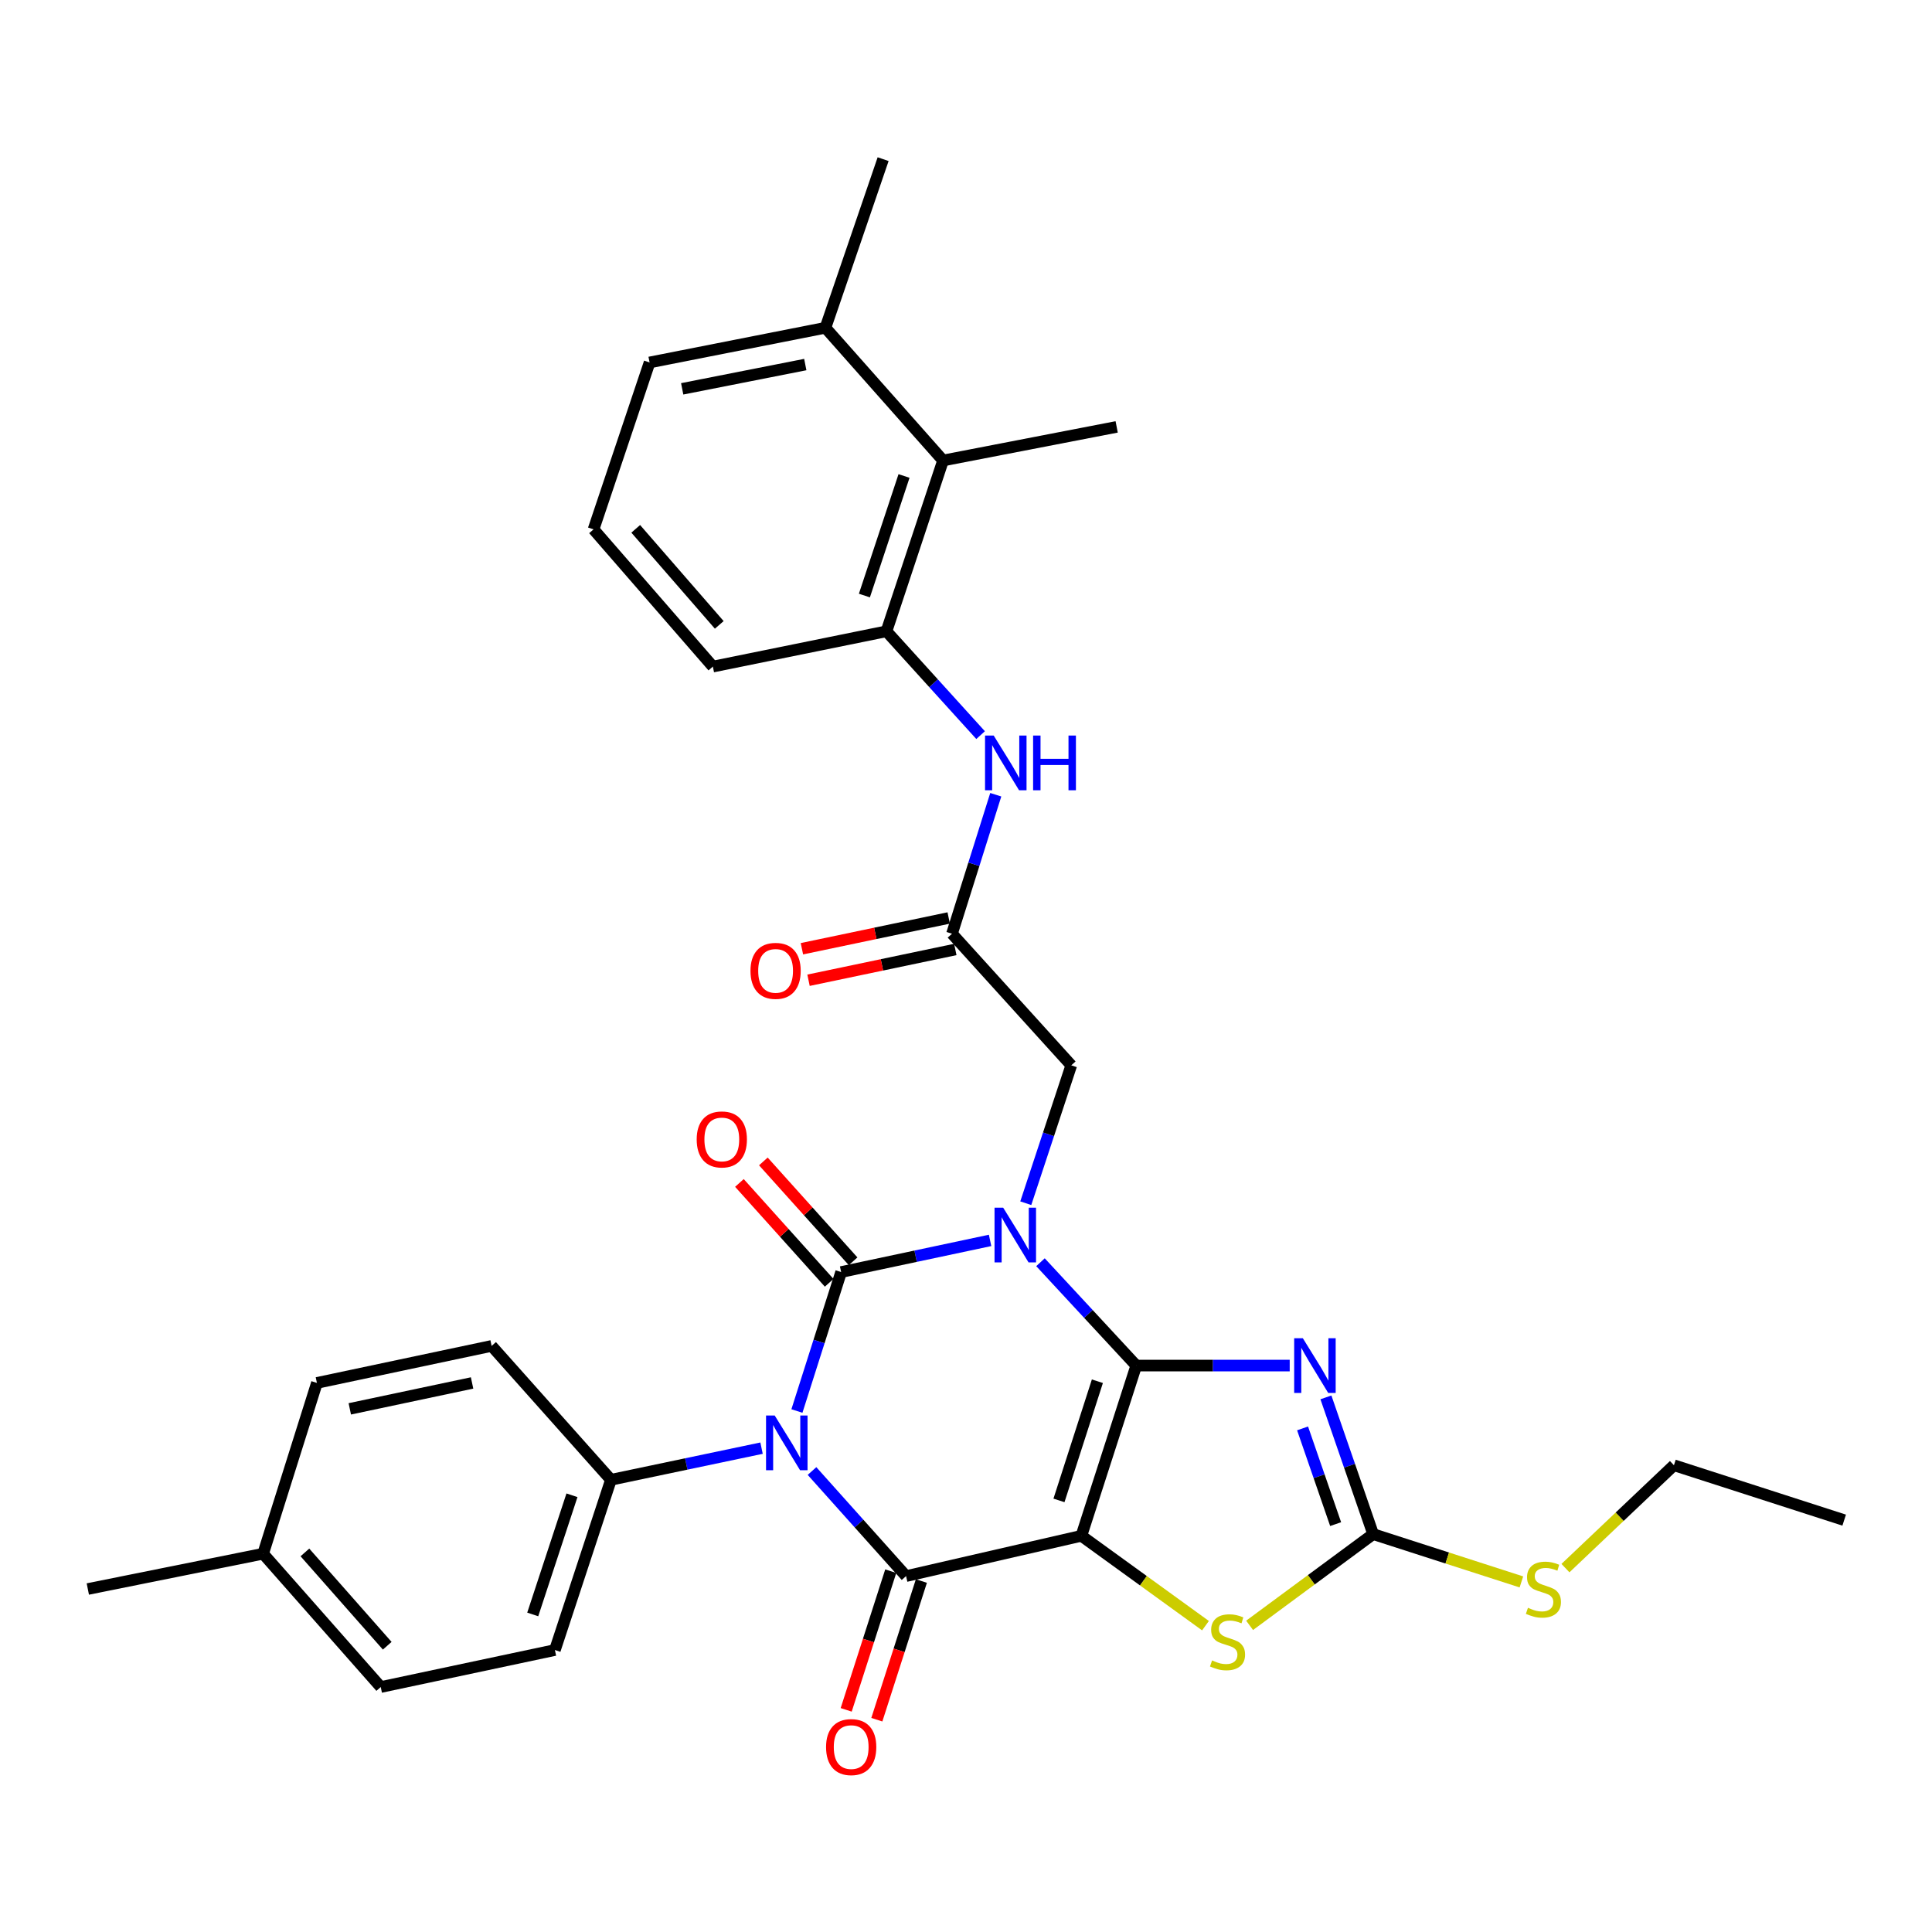 <?xml version='1.0' encoding='iso-8859-1'?>
<svg version='1.1' baseProfile='full'
              xmlns='http://www.w3.org/2000/svg'
                      xmlns:rdkit='http://www.rdkit.org/xml'
                      xmlns:xlink='http://www.w3.org/1999/xlink'
                  xml:space='preserve'
width='1000px' height='1000px' viewBox='0 0 1000 1000'>
<!-- END OF HEADER -->
<rect style='opacity:1.0;fill:#FFFFFF;stroke:none' width='1000' height='1000' x='0' y='0'> </rect>
<path class='bond-0' d='M 588.121,706.815 L 563.336,680.073' style='fill:none;fill-rule:evenodd;stroke:#000000;stroke-width:6px;stroke-linecap:butt;stroke-linejoin:miter;stroke-opacity:1' />
<path class='bond-0' d='M 563.336,680.073 L 538.551,653.331' style='fill:none;fill-rule:evenodd;stroke:#0000FF;stroke-width:6px;stroke-linecap:butt;stroke-linejoin:miter;stroke-opacity:1' />
<path class='bond-1' d='M 588.121,706.815 L 559.716,794.936' style='fill:none;fill-rule:evenodd;stroke:#000000;stroke-width:6px;stroke-linecap:butt;stroke-linejoin:miter;stroke-opacity:1' />
<path class='bond-1' d='M 568.004,714.922 L 548.121,776.607' style='fill:none;fill-rule:evenodd;stroke:#000000;stroke-width:6px;stroke-linecap:butt;stroke-linejoin:miter;stroke-opacity:1' />
<path class='bond-5' d='M 588.121,706.815 L 627.836,706.815' style='fill:none;fill-rule:evenodd;stroke:#000000;stroke-width:6px;stroke-linecap:butt;stroke-linejoin:miter;stroke-opacity:1' />
<path class='bond-5' d='M 627.836,706.815 L 667.55,706.815' style='fill:none;fill-rule:evenodd;stroke:#0000FF;stroke-width:6px;stroke-linecap:butt;stroke-linejoin:miter;stroke-opacity:1' />
<path class='bond-2' d='M 512.464,642.03 L 473.917,650.219' style='fill:none;fill-rule:evenodd;stroke:#0000FF;stroke-width:6px;stroke-linecap:butt;stroke-linejoin:miter;stroke-opacity:1' />
<path class='bond-2' d='M 473.917,650.219 L 435.369,658.409' style='fill:none;fill-rule:evenodd;stroke:#000000;stroke-width:6px;stroke-linecap:butt;stroke-linejoin:miter;stroke-opacity:1' />
<path class='bond-8' d='M 530.942,622.786 L 542.715,587.101' style='fill:none;fill-rule:evenodd;stroke:#0000FF;stroke-width:6px;stroke-linecap:butt;stroke-linejoin:miter;stroke-opacity:1' />
<path class='bond-8' d='M 542.715,587.101 L 554.487,551.415' style='fill:none;fill-rule:evenodd;stroke:#000000;stroke-width:6px;stroke-linecap:butt;stroke-linejoin:miter;stroke-opacity:1' />
<path class='bond-4' d='M 559.716,794.936 L 468.976,815.789' style='fill:none;fill-rule:evenodd;stroke:#000000;stroke-width:6px;stroke-linecap:butt;stroke-linejoin:miter;stroke-opacity:1' />
<path class='bond-6' d='M 559.716,794.936 L 591.836,818.191' style='fill:none;fill-rule:evenodd;stroke:#000000;stroke-width:6px;stroke-linecap:butt;stroke-linejoin:miter;stroke-opacity:1' />
<path class='bond-6' d='M 591.836,818.191 L 623.956,841.445' style='fill:none;fill-rule:evenodd;stroke:#CCCC00;stroke-width:6px;stroke-linecap:butt;stroke-linejoin:miter;stroke-opacity:1' />
<path class='bond-13' d='M 441.565,652.84 L 418.339,626.997' style='fill:none;fill-rule:evenodd;stroke:#000000;stroke-width:6px;stroke-linecap:butt;stroke-linejoin:miter;stroke-opacity:1' />
<path class='bond-13' d='M 418.339,626.997 L 395.113,601.154' style='fill:none;fill-rule:evenodd;stroke:#FF0000;stroke-width:6px;stroke-linecap:butt;stroke-linejoin:miter;stroke-opacity:1' />
<path class='bond-13' d='M 429.174,663.977 L 405.948,638.133' style='fill:none;fill-rule:evenodd;stroke:#000000;stroke-width:6px;stroke-linecap:butt;stroke-linejoin:miter;stroke-opacity:1' />
<path class='bond-13' d='M 405.948,638.133 L 382.722,612.29' style='fill:none;fill-rule:evenodd;stroke:#FF0000;stroke-width:6px;stroke-linecap:butt;stroke-linejoin:miter;stroke-opacity:1' />
<path class='bond-33' d='M 435.369,658.409 L 423.927,694.373' style='fill:none;fill-rule:evenodd;stroke:#000000;stroke-width:6px;stroke-linecap:butt;stroke-linejoin:miter;stroke-opacity:1' />
<path class='bond-33' d='M 423.927,694.373 L 412.485,730.337' style='fill:none;fill-rule:evenodd;stroke:#0000FF;stroke-width:6px;stroke-linecap:butt;stroke-linejoin:miter;stroke-opacity:1' />
<path class='bond-3' d='M 420.296,761.401 L 444.636,788.595' style='fill:none;fill-rule:evenodd;stroke:#0000FF;stroke-width:6px;stroke-linecap:butt;stroke-linejoin:miter;stroke-opacity:1' />
<path class='bond-3' d='M 444.636,788.595 L 468.976,815.789' style='fill:none;fill-rule:evenodd;stroke:#000000;stroke-width:6px;stroke-linecap:butt;stroke-linejoin:miter;stroke-opacity:1' />
<path class='bond-10' d='M 394.177,749.562 L 355.2,757.75' style='fill:none;fill-rule:evenodd;stroke:#0000FF;stroke-width:6px;stroke-linecap:butt;stroke-linejoin:miter;stroke-opacity:1' />
<path class='bond-10' d='M 355.2,757.75 L 316.223,765.939' style='fill:none;fill-rule:evenodd;stroke:#000000;stroke-width:6px;stroke-linecap:butt;stroke-linejoin:miter;stroke-opacity:1' />
<path class='bond-15' d='M 461.045,813.241 L 449.516,849.129' style='fill:none;fill-rule:evenodd;stroke:#000000;stroke-width:6px;stroke-linecap:butt;stroke-linejoin:miter;stroke-opacity:1' />
<path class='bond-15' d='M 449.516,849.129 L 437.986,885.017' style='fill:none;fill-rule:evenodd;stroke:#FF0000;stroke-width:6px;stroke-linecap:butt;stroke-linejoin:miter;stroke-opacity:1' />
<path class='bond-15' d='M 476.906,818.336 L 465.377,854.224' style='fill:none;fill-rule:evenodd;stroke:#000000;stroke-width:6px;stroke-linecap:butt;stroke-linejoin:miter;stroke-opacity:1' />
<path class='bond-15' d='M 465.377,854.224 L 453.848,890.112' style='fill:none;fill-rule:evenodd;stroke:#FF0000;stroke-width:6px;stroke-linecap:butt;stroke-linejoin:miter;stroke-opacity:1' />
<path class='bond-7' d='M 686.29,723.282 L 698.514,758.669' style='fill:none;fill-rule:evenodd;stroke:#0000FF;stroke-width:6px;stroke-linecap:butt;stroke-linejoin:miter;stroke-opacity:1' />
<path class='bond-7' d='M 698.514,758.669 L 710.738,794.057' style='fill:none;fill-rule:evenodd;stroke:#000000;stroke-width:6px;stroke-linecap:butt;stroke-linejoin:miter;stroke-opacity:1' />
<path class='bond-7' d='M 674.211,739.338 L 682.767,764.109' style='fill:none;fill-rule:evenodd;stroke:#0000FF;stroke-width:6px;stroke-linecap:butt;stroke-linejoin:miter;stroke-opacity:1' />
<path class='bond-7' d='M 682.767,764.109 L 691.324,788.88' style='fill:none;fill-rule:evenodd;stroke:#000000;stroke-width:6px;stroke-linecap:butt;stroke-linejoin:miter;stroke-opacity:1' />
<path class='bond-32' d='M 646.793,841.275 L 678.765,817.666' style='fill:none;fill-rule:evenodd;stroke:#CCCC00;stroke-width:6px;stroke-linecap:butt;stroke-linejoin:miter;stroke-opacity:1' />
<path class='bond-32' d='M 678.765,817.666 L 710.738,794.057' style='fill:none;fill-rule:evenodd;stroke:#000000;stroke-width:6px;stroke-linecap:butt;stroke-linejoin:miter;stroke-opacity:1' />
<path class='bond-17' d='M 710.738,794.057 L 749.106,806.427' style='fill:none;fill-rule:evenodd;stroke:#000000;stroke-width:6px;stroke-linecap:butt;stroke-linejoin:miter;stroke-opacity:1' />
<path class='bond-17' d='M 749.106,806.427 L 787.473,818.797' style='fill:none;fill-rule:evenodd;stroke:#CCCC00;stroke-width:6px;stroke-linecap:butt;stroke-linejoin:miter;stroke-opacity:1' />
<path class='bond-9' d='M 554.487,551.415 L 492.753,483.295' style='fill:none;fill-rule:evenodd;stroke:#000000;stroke-width:6px;stroke-linecap:butt;stroke-linejoin:miter;stroke-opacity:1' />
<path class='bond-11' d='M 492.753,483.295 L 504.079,447.325' style='fill:none;fill-rule:evenodd;stroke:#000000;stroke-width:6px;stroke-linecap:butt;stroke-linejoin:miter;stroke-opacity:1' />
<path class='bond-11' d='M 504.079,447.325 L 515.405,411.355' style='fill:none;fill-rule:evenodd;stroke:#0000FF;stroke-width:6px;stroke-linecap:butt;stroke-linejoin:miter;stroke-opacity:1' />
<path class='bond-16' d='M 491.044,475.142 L 453.057,483.105' style='fill:none;fill-rule:evenodd;stroke:#000000;stroke-width:6px;stroke-linecap:butt;stroke-linejoin:miter;stroke-opacity:1' />
<path class='bond-16' d='M 453.057,483.105 L 415.071,491.069' style='fill:none;fill-rule:evenodd;stroke:#FF0000;stroke-width:6px;stroke-linecap:butt;stroke-linejoin:miter;stroke-opacity:1' />
<path class='bond-16' d='M 494.462,491.448 L 456.476,499.411' style='fill:none;fill-rule:evenodd;stroke:#000000;stroke-width:6px;stroke-linecap:butt;stroke-linejoin:miter;stroke-opacity:1' />
<path class='bond-16' d='M 456.476,499.411 L 418.489,507.374' style='fill:none;fill-rule:evenodd;stroke:#FF0000;stroke-width:6px;stroke-linecap:butt;stroke-linejoin:miter;stroke-opacity:1' />
<path class='bond-19' d='M 316.223,765.939 L 287.217,854.06' style='fill:none;fill-rule:evenodd;stroke:#000000;stroke-width:6px;stroke-linecap:butt;stroke-linejoin:miter;stroke-opacity:1' />
<path class='bond-19' d='M 296.048,773.948 L 275.743,835.633' style='fill:none;fill-rule:evenodd;stroke:#000000;stroke-width:6px;stroke-linecap:butt;stroke-linejoin:miter;stroke-opacity:1' />
<path class='bond-20' d='M 316.223,765.939 L 254.462,696.643' style='fill:none;fill-rule:evenodd;stroke:#000000;stroke-width:6px;stroke-linecap:butt;stroke-linejoin:miter;stroke-opacity:1' />
<path class='bond-12' d='M 507.555,380.496 L 483.193,353.627' style='fill:none;fill-rule:evenodd;stroke:#0000FF;stroke-width:6px;stroke-linecap:butt;stroke-linejoin:miter;stroke-opacity:1' />
<path class='bond-12' d='M 483.193,353.627 L 458.832,326.757' style='fill:none;fill-rule:evenodd;stroke:#000000;stroke-width:6px;stroke-linecap:butt;stroke-linejoin:miter;stroke-opacity:1' />
<path class='bond-14' d='M 458.832,326.757 L 488.125,238.349' style='fill:none;fill-rule:evenodd;stroke:#000000;stroke-width:6px;stroke-linecap:butt;stroke-linejoin:miter;stroke-opacity:1' />
<path class='bond-14' d='M 447.411,308.256 L 467.917,246.37' style='fill:none;fill-rule:evenodd;stroke:#000000;stroke-width:6px;stroke-linecap:butt;stroke-linejoin:miter;stroke-opacity:1' />
<path class='bond-24' d='M 458.832,326.757 L 368.98,345.028' style='fill:none;fill-rule:evenodd;stroke:#000000;stroke-width:6px;stroke-linecap:butt;stroke-linejoin:miter;stroke-opacity:1' />
<path class='bond-18' d='M 488.125,238.349 L 427.243,169.655' style='fill:none;fill-rule:evenodd;stroke:#000000;stroke-width:6px;stroke-linecap:butt;stroke-linejoin:miter;stroke-opacity:1' />
<path class='bond-26' d='M 488.125,238.349 L 577.987,220.958' style='fill:none;fill-rule:evenodd;stroke:#000000;stroke-width:6px;stroke-linecap:butt;stroke-linejoin:miter;stroke-opacity:1' />
<path class='bond-29' d='M 810.276,811.653 L 838.35,785.029' style='fill:none;fill-rule:evenodd;stroke:#CCCC00;stroke-width:6px;stroke-linecap:butt;stroke-linejoin:miter;stroke-opacity:1' />
<path class='bond-29' d='M 838.35,785.029 L 866.424,758.405' style='fill:none;fill-rule:evenodd;stroke:#000000;stroke-width:6px;stroke-linecap:butt;stroke-linejoin:miter;stroke-opacity:1' />
<path class='bond-28' d='M 427.243,169.655 L 457.101,82.376' style='fill:none;fill-rule:evenodd;stroke:#000000;stroke-width:6px;stroke-linecap:butt;stroke-linejoin:miter;stroke-opacity:1' />
<path class='bond-35' d='M 427.243,169.655 L 336.224,187.61' style='fill:none;fill-rule:evenodd;stroke:#000000;stroke-width:6px;stroke-linecap:butt;stroke-linejoin:miter;stroke-opacity:1' />
<path class='bond-35' d='M 416.814,188.693 L 353.102,201.262' style='fill:none;fill-rule:evenodd;stroke:#000000;stroke-width:6px;stroke-linecap:butt;stroke-linejoin:miter;stroke-opacity:1' />
<path class='bond-21' d='M 287.217,854.06 L 197.068,873.209' style='fill:none;fill-rule:evenodd;stroke:#000000;stroke-width:6px;stroke-linecap:butt;stroke-linejoin:miter;stroke-opacity:1' />
<path class='bond-22' d='M 254.462,696.643 L 164.036,715.792' style='fill:none;fill-rule:evenodd;stroke:#000000;stroke-width:6px;stroke-linecap:butt;stroke-linejoin:miter;stroke-opacity:1' />
<path class='bond-22' d='M 244.349,715.814 L 181.051,729.218' style='fill:none;fill-rule:evenodd;stroke:#000000;stroke-width:6px;stroke-linecap:butt;stroke-linejoin:miter;stroke-opacity:1' />
<path class='bond-34' d='M 197.068,873.209 L 136.195,804.201' style='fill:none;fill-rule:evenodd;stroke:#000000;stroke-width:6px;stroke-linecap:butt;stroke-linejoin:miter;stroke-opacity:1' />
<path class='bond-34' d='M 200.431,851.837 L 157.82,803.531' style='fill:none;fill-rule:evenodd;stroke:#000000;stroke-width:6px;stroke-linecap:butt;stroke-linejoin:miter;stroke-opacity:1' />
<path class='bond-23' d='M 164.036,715.792 L 136.195,804.201' style='fill:none;fill-rule:evenodd;stroke:#000000;stroke-width:6px;stroke-linecap:butt;stroke-linejoin:miter;stroke-opacity:1' />
<path class='bond-30' d='M 136.195,804.201 L 45.455,822.471' style='fill:none;fill-rule:evenodd;stroke:#000000;stroke-width:6px;stroke-linecap:butt;stroke-linejoin:miter;stroke-opacity:1' />
<path class='bond-25' d='M 368.98,345.028 L 307.218,274.001' style='fill:none;fill-rule:evenodd;stroke:#000000;stroke-width:6px;stroke-linecap:butt;stroke-linejoin:miter;stroke-opacity:1' />
<path class='bond-25' d='M 372.287,323.442 L 329.054,273.723' style='fill:none;fill-rule:evenodd;stroke:#000000;stroke-width:6px;stroke-linecap:butt;stroke-linejoin:miter;stroke-opacity:1' />
<path class='bond-27' d='M 307.218,274.001 L 336.224,187.61' style='fill:none;fill-rule:evenodd;stroke:#000000;stroke-width:6px;stroke-linecap:butt;stroke-linejoin:miter;stroke-opacity:1' />
<path class='bond-31' d='M 866.424,758.405 L 954.545,786.819' style='fill:none;fill-rule:evenodd;stroke:#000000;stroke-width:6px;stroke-linecap:butt;stroke-linejoin:miter;stroke-opacity:1' />
<path  class='atom-1' d='M 519.248 625.099
L 528.528 640.099
Q 529.448 641.579, 530.928 644.259
Q 532.408 646.939, 532.488 647.099
L 532.488 625.099
L 536.248 625.099
L 536.248 653.419
L 532.368 653.419
L 522.408 637.019
Q 521.248 635.099, 520.008 632.899
Q 518.808 630.699, 518.448 630.019
L 518.448 653.419
L 514.768 653.419
L 514.768 625.099
L 519.248 625.099
' fill='#0000FF'/>
<path  class='atom-4' d='M 400.982 732.657
L 410.262 747.657
Q 411.182 749.137, 412.662 751.817
Q 414.142 754.497, 414.222 754.657
L 414.222 732.657
L 417.982 732.657
L 417.982 760.977
L 414.102 760.977
L 404.142 744.577
Q 402.982 742.657, 401.742 740.457
Q 400.542 738.257, 400.182 737.577
L 400.182 760.977
L 396.502 760.977
L 396.502 732.657
L 400.982 732.657
' fill='#0000FF'/>
<path  class='atom-6' d='M 674.342 692.655
L 683.622 707.655
Q 684.542 709.135, 686.022 711.815
Q 687.502 714.495, 687.582 714.655
L 687.582 692.655
L 691.342 692.655
L 691.342 720.975
L 687.462 720.975
L 677.502 704.575
Q 676.342 702.655, 675.102 700.455
Q 673.902 698.255, 673.542 697.575
L 673.542 720.975
L 669.862 720.975
L 669.862 692.655
L 674.342 692.655
' fill='#0000FF'/>
<path  class='atom-7' d='M 627.371 859.43
Q 627.691 859.55, 629.011 860.11
Q 630.331 860.67, 631.771 861.03
Q 633.251 861.35, 634.691 861.35
Q 637.371 861.35, 638.931 860.07
Q 640.491 858.75, 640.491 856.47
Q 640.491 854.91, 639.691 853.95
Q 638.931 852.99, 637.731 852.47
Q 636.531 851.95, 634.531 851.35
Q 632.011 850.59, 630.491 849.87
Q 629.011 849.15, 627.931 847.63
Q 626.891 846.11, 626.891 843.55
Q 626.891 839.99, 629.291 837.79
Q 631.731 835.59, 636.531 835.59
Q 639.811 835.59, 643.531 837.15
L 642.611 840.23
Q 639.211 838.83, 636.651 838.83
Q 633.891 838.83, 632.371 839.99
Q 630.851 841.11, 630.891 843.07
Q 630.891 844.59, 631.651 845.51
Q 632.451 846.43, 633.571 846.95
Q 634.731 847.47, 636.651 848.07
Q 639.211 848.87, 640.731 849.67
Q 642.251 850.47, 643.331 852.11
Q 644.451 853.71, 644.451 856.47
Q 644.451 860.39, 641.811 862.51
Q 639.211 864.59, 634.851 864.59
Q 632.331 864.59, 630.411 864.03
Q 628.531 863.51, 626.291 862.59
L 627.371 859.43
' fill='#CCCC00'/>
<path  class='atom-12' d='M 514.333 380.717
L 523.613 395.717
Q 524.533 397.197, 526.013 399.877
Q 527.493 402.557, 527.573 402.717
L 527.573 380.717
L 531.333 380.717
L 531.333 409.037
L 527.453 409.037
L 517.493 392.637
Q 516.333 390.717, 515.093 388.517
Q 513.893 386.317, 513.533 385.637
L 513.533 409.037
L 509.853 409.037
L 509.853 380.717
L 514.333 380.717
' fill='#0000FF'/>
<path  class='atom-12' d='M 534.733 380.717
L 538.573 380.717
L 538.573 392.757
L 553.053 392.757
L 553.053 380.717
L 556.893 380.717
L 556.893 409.037
L 553.053 409.037
L 553.053 395.957
L 538.573 395.957
L 538.573 409.037
L 534.733 409.037
L 534.733 380.717
' fill='#0000FF'/>
<path  class='atom-14' d='M 360.607 589.767
Q 360.607 582.967, 363.967 579.167
Q 367.327 575.367, 373.607 575.367
Q 379.887 575.367, 383.247 579.167
Q 386.607 582.967, 386.607 589.767
Q 386.607 596.647, 383.207 600.567
Q 379.807 604.447, 373.607 604.447
Q 367.367 604.447, 363.967 600.567
Q 360.607 596.687, 360.607 589.767
M 373.607 601.247
Q 377.927 601.247, 380.247 598.367
Q 382.607 595.447, 382.607 589.767
Q 382.607 584.207, 380.247 581.407
Q 377.927 578.567, 373.607 578.567
Q 369.287 578.567, 366.927 581.367
Q 364.607 584.167, 364.607 589.767
Q 364.607 595.487, 366.927 598.367
Q 369.287 601.247, 373.607 601.247
' fill='#FF0000'/>
<path  class='atom-16' d='M 427.571 904.286
Q 427.571 897.486, 430.931 893.686
Q 434.291 889.886, 440.571 889.886
Q 446.851 889.886, 450.211 893.686
Q 453.571 897.486, 453.571 904.286
Q 453.571 911.166, 450.171 915.086
Q 446.771 918.966, 440.571 918.966
Q 434.331 918.966, 430.931 915.086
Q 427.571 911.206, 427.571 904.286
M 440.571 915.766
Q 444.891 915.766, 447.211 912.886
Q 449.571 909.966, 449.571 904.286
Q 449.571 898.726, 447.211 895.926
Q 444.891 893.086, 440.571 893.086
Q 436.251 893.086, 433.891 895.886
Q 431.571 898.686, 431.571 904.286
Q 431.571 910.006, 433.891 912.886
Q 436.251 915.766, 440.571 915.766
' fill='#FF0000'/>
<path  class='atom-17' d='M 388.448 502.515
Q 388.448 495.715, 391.808 491.915
Q 395.168 488.115, 401.448 488.115
Q 407.728 488.115, 411.088 491.915
Q 414.448 495.715, 414.448 502.515
Q 414.448 509.395, 411.048 513.315
Q 407.648 517.195, 401.448 517.195
Q 395.208 517.195, 391.808 513.315
Q 388.448 509.435, 388.448 502.515
M 401.448 513.995
Q 405.768 513.995, 408.088 511.115
Q 410.448 508.195, 410.448 502.515
Q 410.448 496.955, 408.088 494.155
Q 405.768 491.315, 401.448 491.315
Q 397.128 491.315, 394.768 494.115
Q 392.448 496.915, 392.448 502.515
Q 392.448 508.235, 394.768 511.115
Q 397.128 513.995, 401.448 513.995
' fill='#FF0000'/>
<path  class='atom-18' d='M 790.868 832.191
Q 791.188 832.311, 792.508 832.871
Q 793.828 833.431, 795.268 833.791
Q 796.748 834.111, 798.188 834.111
Q 800.868 834.111, 802.428 832.831
Q 803.988 831.511, 803.988 829.231
Q 803.988 827.671, 803.188 826.711
Q 802.428 825.751, 801.228 825.231
Q 800.028 824.711, 798.028 824.111
Q 795.508 823.351, 793.988 822.631
Q 792.508 821.911, 791.428 820.391
Q 790.388 818.871, 790.388 816.311
Q 790.388 812.751, 792.788 810.551
Q 795.228 808.351, 800.028 808.351
Q 803.308 808.351, 807.028 809.911
L 806.108 812.991
Q 802.708 811.591, 800.148 811.591
Q 797.388 811.591, 795.868 812.751
Q 794.348 813.871, 794.388 815.831
Q 794.388 817.351, 795.148 818.271
Q 795.948 819.191, 797.068 819.711
Q 798.228 820.231, 800.148 820.831
Q 802.708 821.631, 804.228 822.431
Q 805.748 823.231, 806.828 824.871
Q 807.948 826.471, 807.948 829.231
Q 807.948 833.151, 805.308 835.271
Q 802.708 837.351, 798.348 837.351
Q 795.828 837.351, 793.908 836.791
Q 792.028 836.271, 789.788 835.351
L 790.868 832.191
' fill='#CCCC00'/>
</svg>
